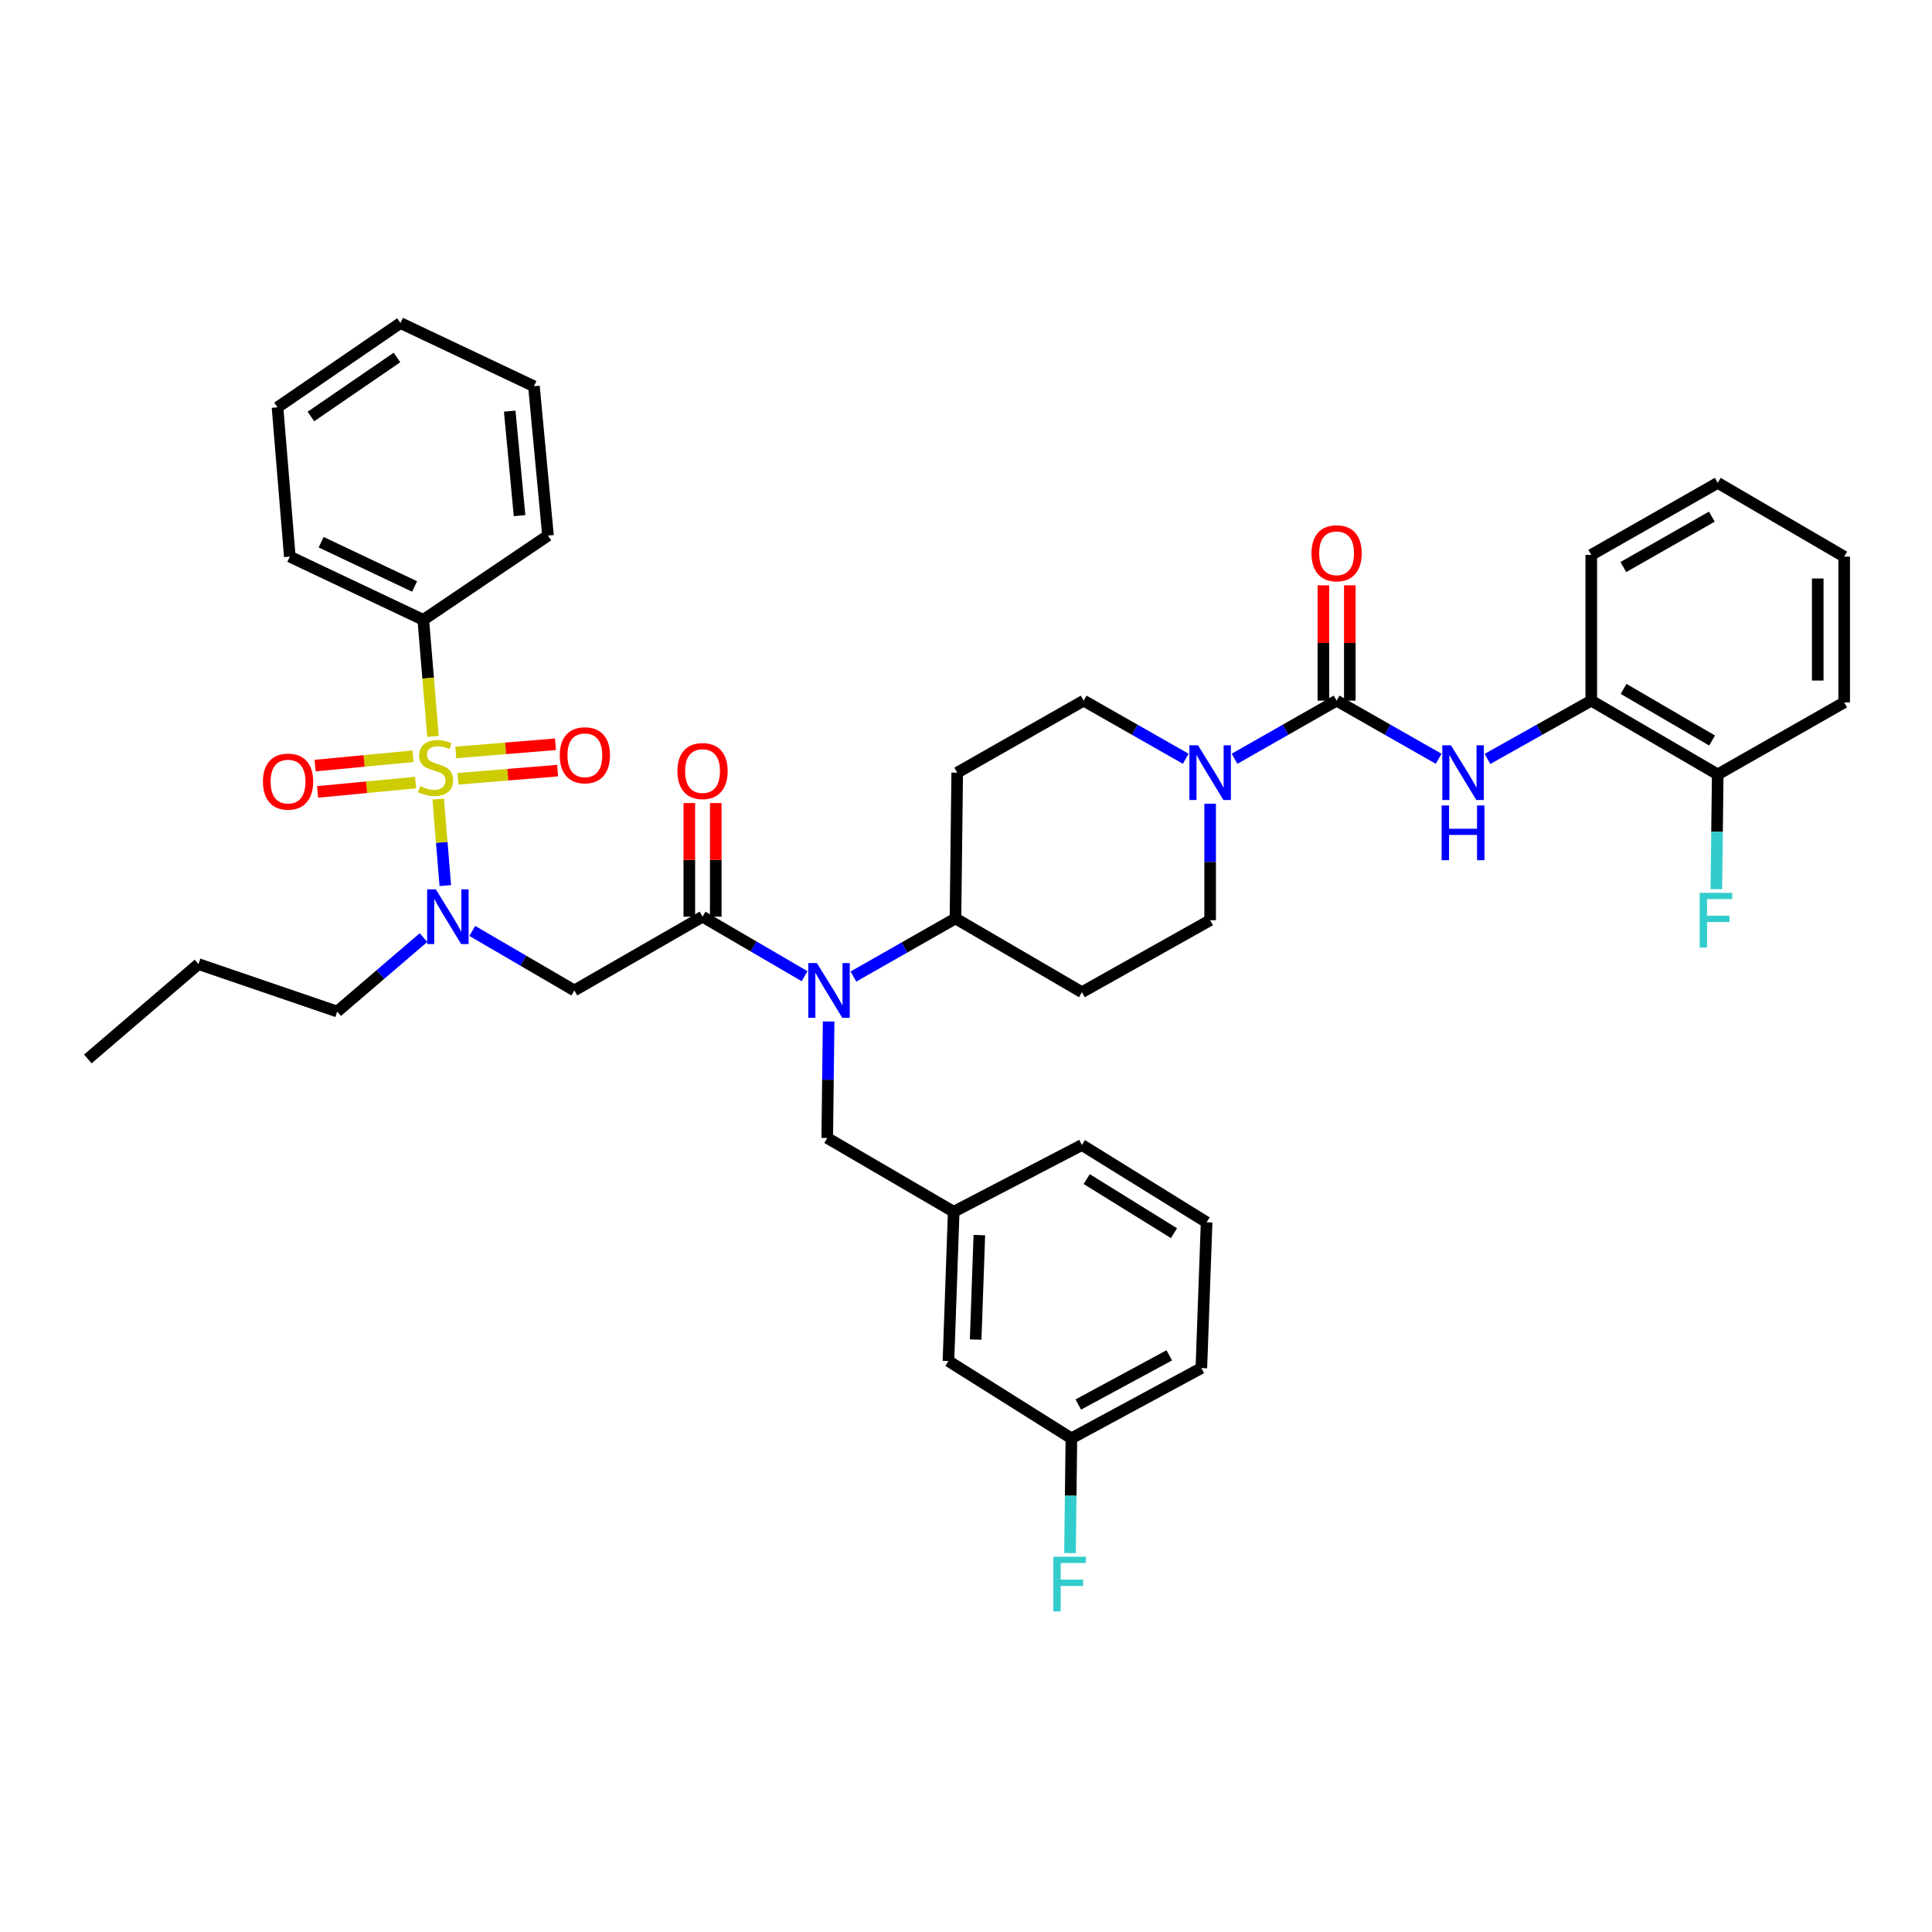 <?xml version='1.0' encoding='iso-8859-1'?>
<svg version='1.1' baseProfile='full'
              xmlns='http://www.w3.org/2000/svg'
                      xmlns:rdkit='http://www.rdkit.org/xml'
                      xmlns:xlink='http://www.w3.org/1999/xlink'
                  xml:space='preserve'
width='1000px' height='1000px' viewBox='0 0 1000 1000'>
<!-- END OF HEADER -->
<rect style='opacity:1.0;fill:#FFFFFF;stroke:none' width='1000' height='1000' x='0' y='0'> </rect>
<path class='bond-0' d='M 613.743,392.74 L 587.325,377.699' style='fill:none;fill-rule:evenodd;stroke:#0000FF;stroke-width:6px;stroke-linecap:butt;stroke-linejoin:miter;stroke-opacity:1' />
<path class='bond-0' d='M 587.325,377.699 L 560.906,362.657' style='fill:none;fill-rule:evenodd;stroke:#000000;stroke-width:6px;stroke-linecap:butt;stroke-linejoin:miter;stroke-opacity:1' />
<path class='bond-1' d='M 638.99,392.74 L 665.405,377.698' style='fill:none;fill-rule:evenodd;stroke:#0000FF;stroke-width:6px;stroke-linecap:butt;stroke-linejoin:miter;stroke-opacity:1' />
<path class='bond-1' d='M 665.405,377.698 L 691.82,362.657' style='fill:none;fill-rule:evenodd;stroke:#000000;stroke-width:6px;stroke-linecap:butt;stroke-linejoin:miter;stroke-opacity:1' />
<path class='bond-2' d='M 626.367,415.997 L 626.367,446.145' style='fill:none;fill-rule:evenodd;stroke:#0000FF;stroke-width:6px;stroke-linecap:butt;stroke-linejoin:miter;stroke-opacity:1' />
<path class='bond-2' d='M 626.367,446.145 L 626.367,476.293' style='fill:none;fill-rule:evenodd;stroke:#000000;stroke-width:6px;stroke-linecap:butt;stroke-linejoin:miter;stroke-opacity:1' />
<path class='bond-3' d='M 691.82,362.657 L 718.235,377.698' style='fill:none;fill-rule:evenodd;stroke:#000000;stroke-width:6px;stroke-linecap:butt;stroke-linejoin:miter;stroke-opacity:1' />
<path class='bond-3' d='M 718.235,377.698 L 744.65,392.74' style='fill:none;fill-rule:evenodd;stroke:#0000FF;stroke-width:6px;stroke-linecap:butt;stroke-linejoin:miter;stroke-opacity:1' />
<path class='bond-4' d='M 698.664,362.657 L 698.664,332.809' style='fill:none;fill-rule:evenodd;stroke:#000000;stroke-width:6px;stroke-linecap:butt;stroke-linejoin:miter;stroke-opacity:1' />
<path class='bond-4' d='M 698.664,332.809 L 698.664,302.96' style='fill:none;fill-rule:evenodd;stroke:#FF0000;stroke-width:6px;stroke-linecap:butt;stroke-linejoin:miter;stroke-opacity:1' />
<path class='bond-4' d='M 684.976,362.657 L 684.976,332.809' style='fill:none;fill-rule:evenodd;stroke:#000000;stroke-width:6px;stroke-linecap:butt;stroke-linejoin:miter;stroke-opacity:1' />
<path class='bond-4' d='M 684.976,332.809 L 684.976,302.96' style='fill:none;fill-rule:evenodd;stroke:#FF0000;stroke-width:6px;stroke-linecap:butt;stroke-linejoin:miter;stroke-opacity:1' />
<path class='bond-5' d='M 769.916,392.827 L 796.777,377.742' style='fill:none;fill-rule:evenodd;stroke:#0000FF;stroke-width:6px;stroke-linecap:butt;stroke-linejoin:miter;stroke-opacity:1' />
<path class='bond-5' d='M 796.777,377.742 L 823.639,362.657' style='fill:none;fill-rule:evenodd;stroke:#000000;stroke-width:6px;stroke-linecap:butt;stroke-linejoin:miter;stroke-opacity:1' />
<path class='bond-6' d='M 823.639,362.657 L 889.092,400.84' style='fill:none;fill-rule:evenodd;stroke:#000000;stroke-width:6px;stroke-linecap:butt;stroke-linejoin:miter;stroke-opacity:1' />
<path class='bond-6' d='M 840.354,356.561 L 886.172,383.289' style='fill:none;fill-rule:evenodd;stroke:#000000;stroke-width:6px;stroke-linecap:butt;stroke-linejoin:miter;stroke-opacity:1' />
<path class='bond-7' d='M 823.639,362.657 L 823.639,287.204' style='fill:none;fill-rule:evenodd;stroke:#000000;stroke-width:6px;stroke-linecap:butt;stroke-linejoin:miter;stroke-opacity:1' />
<path class='bond-8' d='M 889.092,400.84 L 888.733,430.544' style='fill:none;fill-rule:evenodd;stroke:#000000;stroke-width:6px;stroke-linecap:butt;stroke-linejoin:miter;stroke-opacity:1' />
<path class='bond-8' d='M 888.733,430.544 L 888.374,460.247' style='fill:none;fill-rule:evenodd;stroke:#33CCCC;stroke-width:6px;stroke-linecap:butt;stroke-linejoin:miter;stroke-opacity:1' />
<path class='bond-9' d='M 889.092,400.84 L 954.545,363.562' style='fill:none;fill-rule:evenodd;stroke:#000000;stroke-width:6px;stroke-linecap:butt;stroke-linejoin:miter;stroke-opacity:1' />
<path class='bond-10' d='M 244.456,481.845 L 270.866,497.248' style='fill:none;fill-rule:evenodd;stroke:#0000FF;stroke-width:6px;stroke-linecap:butt;stroke-linejoin:miter;stroke-opacity:1' />
<path class='bond-10' d='M 270.866,497.248 L 297.275,512.651' style='fill:none;fill-rule:evenodd;stroke:#000000;stroke-width:6px;stroke-linecap:butt;stroke-linejoin:miter;stroke-opacity:1' />
<path class='bond-11' d='M 230.496,458.377 L 228.652,435.995' style='fill:none;fill-rule:evenodd;stroke:#0000FF;stroke-width:6px;stroke-linecap:butt;stroke-linejoin:miter;stroke-opacity:1' />
<path class='bond-11' d='M 228.652,435.995 L 226.809,413.612' style='fill:none;fill-rule:evenodd;stroke:#CCCC00;stroke-width:6px;stroke-linecap:butt;stroke-linejoin:miter;stroke-opacity:1' />
<path class='bond-12' d='M 219.196,485.296 L 196.87,504.43' style='fill:none;fill-rule:evenodd;stroke:#0000FF;stroke-width:6px;stroke-linecap:butt;stroke-linejoin:miter;stroke-opacity:1' />
<path class='bond-12' d='M 196.87,504.43 L 174.544,523.564' style='fill:none;fill-rule:evenodd;stroke:#000000;stroke-width:6px;stroke-linecap:butt;stroke-linejoin:miter;stroke-opacity:1' />
<path class='bond-13' d='M 219.092,320.839 L 150.003,288.109' style='fill:none;fill-rule:evenodd;stroke:#000000;stroke-width:6px;stroke-linecap:butt;stroke-linejoin:miter;stroke-opacity:1' />
<path class='bond-13' d='M 214.589,303.559 L 166.227,280.648' style='fill:none;fill-rule:evenodd;stroke:#000000;stroke-width:6px;stroke-linecap:butt;stroke-linejoin:miter;stroke-opacity:1' />
<path class='bond-14' d='M 219.092,320.839 L 283.64,277.204' style='fill:none;fill-rule:evenodd;stroke:#000000;stroke-width:6px;stroke-linecap:butt;stroke-linejoin:miter;stroke-opacity:1' />
<path class='bond-15' d='M 219.092,320.839 L 221.606,351' style='fill:none;fill-rule:evenodd;stroke:#000000;stroke-width:6px;stroke-linecap:butt;stroke-linejoin:miter;stroke-opacity:1' />
<path class='bond-15' d='M 221.606,351 L 224.12,381.162' style='fill:none;fill-rule:evenodd;stroke:#CCCC00;stroke-width:6px;stroke-linecap:butt;stroke-linejoin:miter;stroke-opacity:1' />
<path class='bond-16' d='M 237.036,403.112 L 262.832,400.99' style='fill:none;fill-rule:evenodd;stroke:#CCCC00;stroke-width:6px;stroke-linecap:butt;stroke-linejoin:miter;stroke-opacity:1' />
<path class='bond-16' d='M 262.832,400.99 L 288.627,398.867' style='fill:none;fill-rule:evenodd;stroke:#FF0000;stroke-width:6px;stroke-linecap:butt;stroke-linejoin:miter;stroke-opacity:1' />
<path class='bond-16' d='M 235.914,389.47 L 261.709,387.347' style='fill:none;fill-rule:evenodd;stroke:#CCCC00;stroke-width:6px;stroke-linecap:butt;stroke-linejoin:miter;stroke-opacity:1' />
<path class='bond-16' d='M 261.709,387.347 L 287.505,385.225' style='fill:none;fill-rule:evenodd;stroke:#FF0000;stroke-width:6px;stroke-linecap:butt;stroke-linejoin:miter;stroke-opacity:1' />
<path class='bond-17' d='M 213.81,391.432 L 188.446,393.849' style='fill:none;fill-rule:evenodd;stroke:#CCCC00;stroke-width:6px;stroke-linecap:butt;stroke-linejoin:miter;stroke-opacity:1' />
<path class='bond-17' d='M 188.446,393.849 L 163.083,396.266' style='fill:none;fill-rule:evenodd;stroke:#FF0000;stroke-width:6px;stroke-linecap:butt;stroke-linejoin:miter;stroke-opacity:1' />
<path class='bond-17' d='M 215.108,405.059 L 189.745,407.476' style='fill:none;fill-rule:evenodd;stroke:#CCCC00;stroke-width:6px;stroke-linecap:butt;stroke-linejoin:miter;stroke-opacity:1' />
<path class='bond-17' d='M 189.745,407.476 L 164.382,409.893' style='fill:none;fill-rule:evenodd;stroke:#FF0000;stroke-width:6px;stroke-linecap:butt;stroke-linejoin:miter;stroke-opacity:1' />
<path class='bond-18' d='M 150.003,288.109 L 143.638,210.838' style='fill:none;fill-rule:evenodd;stroke:#000000;stroke-width:6px;stroke-linecap:butt;stroke-linejoin:miter;stroke-opacity:1' />
<path class='bond-19' d='M 283.64,277.204 L 276.362,199.925' style='fill:none;fill-rule:evenodd;stroke:#000000;stroke-width:6px;stroke-linecap:butt;stroke-linejoin:miter;stroke-opacity:1' />
<path class='bond-19' d='M 268.92,266.895 L 263.826,212.8' style='fill:none;fill-rule:evenodd;stroke:#000000;stroke-width:6px;stroke-linecap:butt;stroke-linejoin:miter;stroke-opacity:1' />
<path class='bond-20' d='M 174.544,523.564 L 102.725,499.016' style='fill:none;fill-rule:evenodd;stroke:#000000;stroke-width:6px;stroke-linecap:butt;stroke-linejoin:miter;stroke-opacity:1' />
<path class='bond-21' d='M 102.725,499.016 L 45.455,548.112' style='fill:none;fill-rule:evenodd;stroke:#000000;stroke-width:6px;stroke-linecap:butt;stroke-linejoin:miter;stroke-opacity:1' />
<path class='bond-22' d='M 560.906,362.657 L 495.452,399.928' style='fill:none;fill-rule:evenodd;stroke:#000000;stroke-width:6px;stroke-linecap:butt;stroke-linejoin:miter;stroke-opacity:1' />
<path class='bond-23' d='M 495.452,399.928 L 494.547,475.381' style='fill:none;fill-rule:evenodd;stroke:#000000;stroke-width:6px;stroke-linecap:butt;stroke-linejoin:miter;stroke-opacity:1' />
<path class='bond-24' d='M 494.547,475.381 L 560.001,513.564' style='fill:none;fill-rule:evenodd;stroke:#000000;stroke-width:6px;stroke-linecap:butt;stroke-linejoin:miter;stroke-opacity:1' />
<path class='bond-25' d='M 494.547,475.381 L 468.132,490.422' style='fill:none;fill-rule:evenodd;stroke:#000000;stroke-width:6px;stroke-linecap:butt;stroke-linejoin:miter;stroke-opacity:1' />
<path class='bond-25' d='M 468.132,490.422 L 441.717,505.464' style='fill:none;fill-rule:evenodd;stroke:#0000FF;stroke-width:6px;stroke-linecap:butt;stroke-linejoin:miter;stroke-opacity:1' />
<path class='bond-26' d='M 560.001,513.564 L 626.367,476.293' style='fill:none;fill-rule:evenodd;stroke:#000000;stroke-width:6px;stroke-linecap:butt;stroke-linejoin:miter;stroke-opacity:1' />
<path class='bond-27' d='M 428.902,528.721 L 428.542,558.869' style='fill:none;fill-rule:evenodd;stroke:#0000FF;stroke-width:6px;stroke-linecap:butt;stroke-linejoin:miter;stroke-opacity:1' />
<path class='bond-27' d='M 428.542,558.869 L 428.182,589.017' style='fill:none;fill-rule:evenodd;stroke:#000000;stroke-width:6px;stroke-linecap:butt;stroke-linejoin:miter;stroke-opacity:1' />
<path class='bond-28' d='M 416.46,505.283 L 390.047,489.88' style='fill:none;fill-rule:evenodd;stroke:#0000FF;stroke-width:6px;stroke-linecap:butt;stroke-linejoin:miter;stroke-opacity:1' />
<path class='bond-28' d='M 390.047,489.88 L 363.633,474.476' style='fill:none;fill-rule:evenodd;stroke:#000000;stroke-width:6px;stroke-linecap:butt;stroke-linejoin:miter;stroke-opacity:1' />
<path class='bond-29' d='M 428.182,589.017 L 493.635,627.2' style='fill:none;fill-rule:evenodd;stroke:#000000;stroke-width:6px;stroke-linecap:butt;stroke-linejoin:miter;stroke-opacity:1' />
<path class='bond-30' d='M 493.635,627.2 L 560.001,592.652' style='fill:none;fill-rule:evenodd;stroke:#000000;stroke-width:6px;stroke-linecap:butt;stroke-linejoin:miter;stroke-opacity:1' />
<path class='bond-31' d='M 493.635,627.2 L 490.912,704.471' style='fill:none;fill-rule:evenodd;stroke:#000000;stroke-width:6px;stroke-linecap:butt;stroke-linejoin:miter;stroke-opacity:1' />
<path class='bond-31' d='M 506.906,639.273 L 505.001,693.362' style='fill:none;fill-rule:evenodd;stroke:#000000;stroke-width:6px;stroke-linecap:butt;stroke-linejoin:miter;stroke-opacity:1' />
<path class='bond-32' d='M 490.912,704.471 L 554.548,744.472' style='fill:none;fill-rule:evenodd;stroke:#000000;stroke-width:6px;stroke-linecap:butt;stroke-linejoin:miter;stroke-opacity:1' />
<path class='bond-33' d='M 554.548,744.472 L 621.819,708.106' style='fill:none;fill-rule:evenodd;stroke:#000000;stroke-width:6px;stroke-linecap:butt;stroke-linejoin:miter;stroke-opacity:1' />
<path class='bond-33' d='M 558.129,726.975 L 605.219,701.519' style='fill:none;fill-rule:evenodd;stroke:#000000;stroke-width:6px;stroke-linecap:butt;stroke-linejoin:miter;stroke-opacity:1' />
<path class='bond-34' d='M 554.548,744.472 L 554.189,774.175' style='fill:none;fill-rule:evenodd;stroke:#000000;stroke-width:6px;stroke-linecap:butt;stroke-linejoin:miter;stroke-opacity:1' />
<path class='bond-34' d='M 554.189,774.175 L 553.83,803.879' style='fill:none;fill-rule:evenodd;stroke:#33CCCC;stroke-width:6px;stroke-linecap:butt;stroke-linejoin:miter;stroke-opacity:1' />
<path class='bond-35' d='M 621.819,708.106 L 624.541,632.653' style='fill:none;fill-rule:evenodd;stroke:#000000;stroke-width:6px;stroke-linecap:butt;stroke-linejoin:miter;stroke-opacity:1' />
<path class='bond-36' d='M 624.541,632.653 L 560.001,592.652' style='fill:none;fill-rule:evenodd;stroke:#000000;stroke-width:6px;stroke-linecap:butt;stroke-linejoin:miter;stroke-opacity:1' />
<path class='bond-36' d='M 607.649,638.288 L 562.471,610.287' style='fill:none;fill-rule:evenodd;stroke:#000000;stroke-width:6px;stroke-linecap:butt;stroke-linejoin:miter;stroke-opacity:1' />
<path class='bond-37' d='M 363.633,474.476 L 297.275,512.651' style='fill:none;fill-rule:evenodd;stroke:#000000;stroke-width:6px;stroke-linecap:butt;stroke-linejoin:miter;stroke-opacity:1' />
<path class='bond-38' d='M 370.478,474.476 L 370.478,445.069' style='fill:none;fill-rule:evenodd;stroke:#000000;stroke-width:6px;stroke-linecap:butt;stroke-linejoin:miter;stroke-opacity:1' />
<path class='bond-38' d='M 370.478,445.069 L 370.478,415.661' style='fill:none;fill-rule:evenodd;stroke:#FF0000;stroke-width:6px;stroke-linecap:butt;stroke-linejoin:miter;stroke-opacity:1' />
<path class='bond-38' d='M 356.789,474.476 L 356.789,445.069' style='fill:none;fill-rule:evenodd;stroke:#000000;stroke-width:6px;stroke-linecap:butt;stroke-linejoin:miter;stroke-opacity:1' />
<path class='bond-38' d='M 356.789,445.069 L 356.789,415.661' style='fill:none;fill-rule:evenodd;stroke:#FF0000;stroke-width:6px;stroke-linecap:butt;stroke-linejoin:miter;stroke-opacity:1' />
<path class='bond-39' d='M 143.638,210.838 L 207.274,167.202' style='fill:none;fill-rule:evenodd;stroke:#000000;stroke-width:6px;stroke-linecap:butt;stroke-linejoin:miter;stroke-opacity:1' />
<path class='bond-39' d='M 160.925,215.582 L 205.47,185.037' style='fill:none;fill-rule:evenodd;stroke:#000000;stroke-width:6px;stroke-linecap:butt;stroke-linejoin:miter;stroke-opacity:1' />
<path class='bond-40' d='M 276.362,199.925 L 207.274,167.202' style='fill:none;fill-rule:evenodd;stroke:#000000;stroke-width:6px;stroke-linecap:butt;stroke-linejoin:miter;stroke-opacity:1' />
<path class='bond-41' d='M 823.639,287.204 L 889.092,249.926' style='fill:none;fill-rule:evenodd;stroke:#000000;stroke-width:6px;stroke-linecap:butt;stroke-linejoin:miter;stroke-opacity:1' />
<path class='bond-41' d='M 840.231,293.507 L 886.049,267.412' style='fill:none;fill-rule:evenodd;stroke:#000000;stroke-width:6px;stroke-linecap:butt;stroke-linejoin:miter;stroke-opacity:1' />
<path class='bond-42' d='M 954.545,363.562 L 954.545,288.109' style='fill:none;fill-rule:evenodd;stroke:#000000;stroke-width:6px;stroke-linecap:butt;stroke-linejoin:miter;stroke-opacity:1' />
<path class='bond-42' d='M 940.857,352.244 L 940.857,299.427' style='fill:none;fill-rule:evenodd;stroke:#000000;stroke-width:6px;stroke-linecap:butt;stroke-linejoin:miter;stroke-opacity:1' />
<path class='bond-43' d='M 954.545,288.109 L 889.092,249.926' style='fill:none;fill-rule:evenodd;stroke:#000000;stroke-width:6px;stroke-linecap:butt;stroke-linejoin:miter;stroke-opacity:1' />
<path  class='atom-0' d='M 620.107 385.768
L 629.387 400.768
Q 630.307 402.248, 631.787 404.928
Q 633.267 407.608, 633.347 407.768
L 633.347 385.768
L 637.107 385.768
L 637.107 414.088
L 633.227 414.088
L 623.267 397.688
Q 622.107 395.768, 620.867 393.568
Q 619.667 391.368, 619.307 390.688
L 619.307 414.088
L 615.627 414.088
L 615.627 385.768
L 620.107 385.768
' fill='#0000FF'/>
<path  class='atom-2' d='M 751.013 385.768
L 760.293 400.768
Q 761.213 402.248, 762.693 404.928
Q 764.173 407.608, 764.253 407.768
L 764.253 385.768
L 768.013 385.768
L 768.013 414.088
L 764.133 414.088
L 754.173 397.688
Q 753.013 395.768, 751.773 393.568
Q 750.573 391.368, 750.213 390.688
L 750.213 414.088
L 746.533 414.088
L 746.533 385.768
L 751.013 385.768
' fill='#0000FF'/>
<path  class='atom-2' d='M 746.193 416.92
L 750.033 416.92
L 750.033 428.96
L 764.513 428.96
L 764.513 416.92
L 768.353 416.92
L 768.353 445.24
L 764.513 445.24
L 764.513 432.16
L 750.033 432.16
L 750.033 445.24
L 746.193 445.24
L 746.193 416.92
' fill='#0000FF'/>
<path  class='atom-3' d='M 678.82 286.371
Q 678.82 279.571, 682.18 275.771
Q 685.54 271.971, 691.82 271.971
Q 698.1 271.971, 701.46 275.771
Q 704.82 279.571, 704.82 286.371
Q 704.82 293.251, 701.42 297.171
Q 698.02 301.051, 691.82 301.051
Q 685.58 301.051, 682.18 297.171
Q 678.82 293.291, 678.82 286.371
M 691.82 297.851
Q 696.14 297.851, 698.46 294.971
Q 700.82 292.051, 700.82 286.371
Q 700.82 280.811, 698.46 278.011
Q 696.14 275.171, 691.82 275.171
Q 687.5 275.171, 685.14 277.971
Q 682.82 280.771, 682.82 286.371
Q 682.82 292.091, 685.14 294.971
Q 687.5 297.851, 691.82 297.851
' fill='#FF0000'/>
<path  class='atom-6' d='M 879.76 462.133
L 896.6 462.133
L 896.6 465.373
L 883.56 465.373
L 883.56 473.973
L 895.16 473.973
L 895.16 477.253
L 883.56 477.253
L 883.56 490.453
L 879.76 490.453
L 879.76 462.133
' fill='#33CCCC'/>
<path  class='atom-7' d='M 225.562 460.316
L 234.842 475.316
Q 235.762 476.796, 237.242 479.476
Q 238.722 482.156, 238.802 482.316
L 238.802 460.316
L 242.562 460.316
L 242.562 488.636
L 238.682 488.636
L 228.722 472.236
Q 227.562 470.316, 226.322 468.116
Q 225.122 465.916, 224.762 465.236
L 224.762 488.636
L 221.082 488.636
L 221.082 460.316
L 225.562 460.316
' fill='#0000FF'/>
<path  class='atom-9' d='M 217.457 406.917
Q 217.777 407.037, 219.097 407.597
Q 220.417 408.157, 221.857 408.517
Q 223.337 408.837, 224.777 408.837
Q 227.457 408.837, 229.017 407.557
Q 230.577 406.237, 230.577 403.957
Q 230.577 402.397, 229.777 401.437
Q 229.017 400.477, 227.817 399.957
Q 226.617 399.437, 224.617 398.837
Q 222.097 398.077, 220.577 397.357
Q 219.097 396.637, 218.017 395.117
Q 216.977 393.597, 216.977 391.037
Q 216.977 387.477, 219.377 385.277
Q 221.817 383.077, 226.617 383.077
Q 229.897 383.077, 233.617 384.637
L 232.697 387.717
Q 229.297 386.317, 226.737 386.317
Q 223.977 386.317, 222.457 387.477
Q 220.937 388.597, 220.977 390.557
Q 220.977 392.077, 221.737 392.997
Q 222.537 393.917, 223.657 394.437
Q 224.817 394.957, 226.737 395.557
Q 229.297 396.357, 230.817 397.157
Q 232.337 397.957, 233.417 399.597
Q 234.537 401.197, 234.537 403.957
Q 234.537 407.877, 231.897 409.997
Q 229.297 412.077, 224.937 412.077
Q 222.417 412.077, 220.497 411.517
Q 218.617 410.997, 216.377 410.077
L 217.457 406.917
' fill='#CCCC00'/>
<path  class='atom-10' d='M 289.728 390.92
Q 289.728 384.12, 293.088 380.32
Q 296.448 376.52, 302.728 376.52
Q 309.008 376.52, 312.368 380.32
Q 315.728 384.12, 315.728 390.92
Q 315.728 397.8, 312.328 401.72
Q 308.928 405.6, 302.728 405.6
Q 296.488 405.6, 293.088 401.72
Q 289.728 397.84, 289.728 390.92
M 302.728 402.4
Q 307.048 402.4, 309.368 399.52
Q 311.728 396.6, 311.728 390.92
Q 311.728 385.36, 309.368 382.56
Q 307.048 379.72, 302.728 379.72
Q 298.408 379.72, 296.048 382.52
Q 293.728 385.32, 293.728 390.92
Q 293.728 396.64, 296.048 399.52
Q 298.408 402.4, 302.728 402.4
' fill='#FF0000'/>
<path  class='atom-11' d='M 136.091 404.555
Q 136.091 397.755, 139.451 393.955
Q 142.811 390.155, 149.091 390.155
Q 155.371 390.155, 158.731 393.955
Q 162.091 397.755, 162.091 404.555
Q 162.091 411.435, 158.691 415.355
Q 155.291 419.235, 149.091 419.235
Q 142.851 419.235, 139.451 415.355
Q 136.091 411.475, 136.091 404.555
M 149.091 416.035
Q 153.411 416.035, 155.731 413.155
Q 158.091 410.235, 158.091 404.555
Q 158.091 398.995, 155.731 396.195
Q 153.411 393.355, 149.091 393.355
Q 144.771 393.355, 142.411 396.155
Q 140.091 398.955, 140.091 404.555
Q 140.091 410.275, 142.411 413.155
Q 144.771 416.035, 149.091 416.035
' fill='#FF0000'/>
<path  class='atom-21' d='M 422.834 498.491
L 432.114 513.491
Q 433.034 514.971, 434.514 517.651
Q 435.994 520.331, 436.074 520.491
L 436.074 498.491
L 439.834 498.491
L 439.834 526.811
L 435.954 526.811
L 425.994 510.411
Q 424.834 508.491, 423.594 506.291
Q 422.394 504.091, 422.034 503.411
L 422.034 526.811
L 418.354 526.811
L 418.354 498.491
L 422.834 498.491
' fill='#0000FF'/>
<path  class='atom-31' d='M 350.633 399.095
Q 350.633 392.295, 353.993 388.495
Q 357.353 384.695, 363.633 384.695
Q 369.913 384.695, 373.273 388.495
Q 376.633 392.295, 376.633 399.095
Q 376.633 405.975, 373.233 409.895
Q 369.833 413.775, 363.633 413.775
Q 357.393 413.775, 353.993 409.895
Q 350.633 406.015, 350.633 399.095
M 363.633 410.575
Q 367.953 410.575, 370.273 407.695
Q 372.633 404.775, 372.633 399.095
Q 372.633 393.535, 370.273 390.735
Q 367.953 387.895, 363.633 387.895
Q 359.313 387.895, 356.953 390.695
Q 354.633 393.495, 354.633 399.095
Q 354.633 404.815, 356.953 407.695
Q 359.313 410.575, 363.633 410.575
' fill='#FF0000'/>
<path  class='atom-33' d='M 545.216 805.765
L 562.056 805.765
L 562.056 809.005
L 549.016 809.005
L 549.016 817.605
L 560.616 817.605
L 560.616 820.885
L 549.016 820.885
L 549.016 834.085
L 545.216 834.085
L 545.216 805.765
' fill='#33CCCC'/>
</svg>
